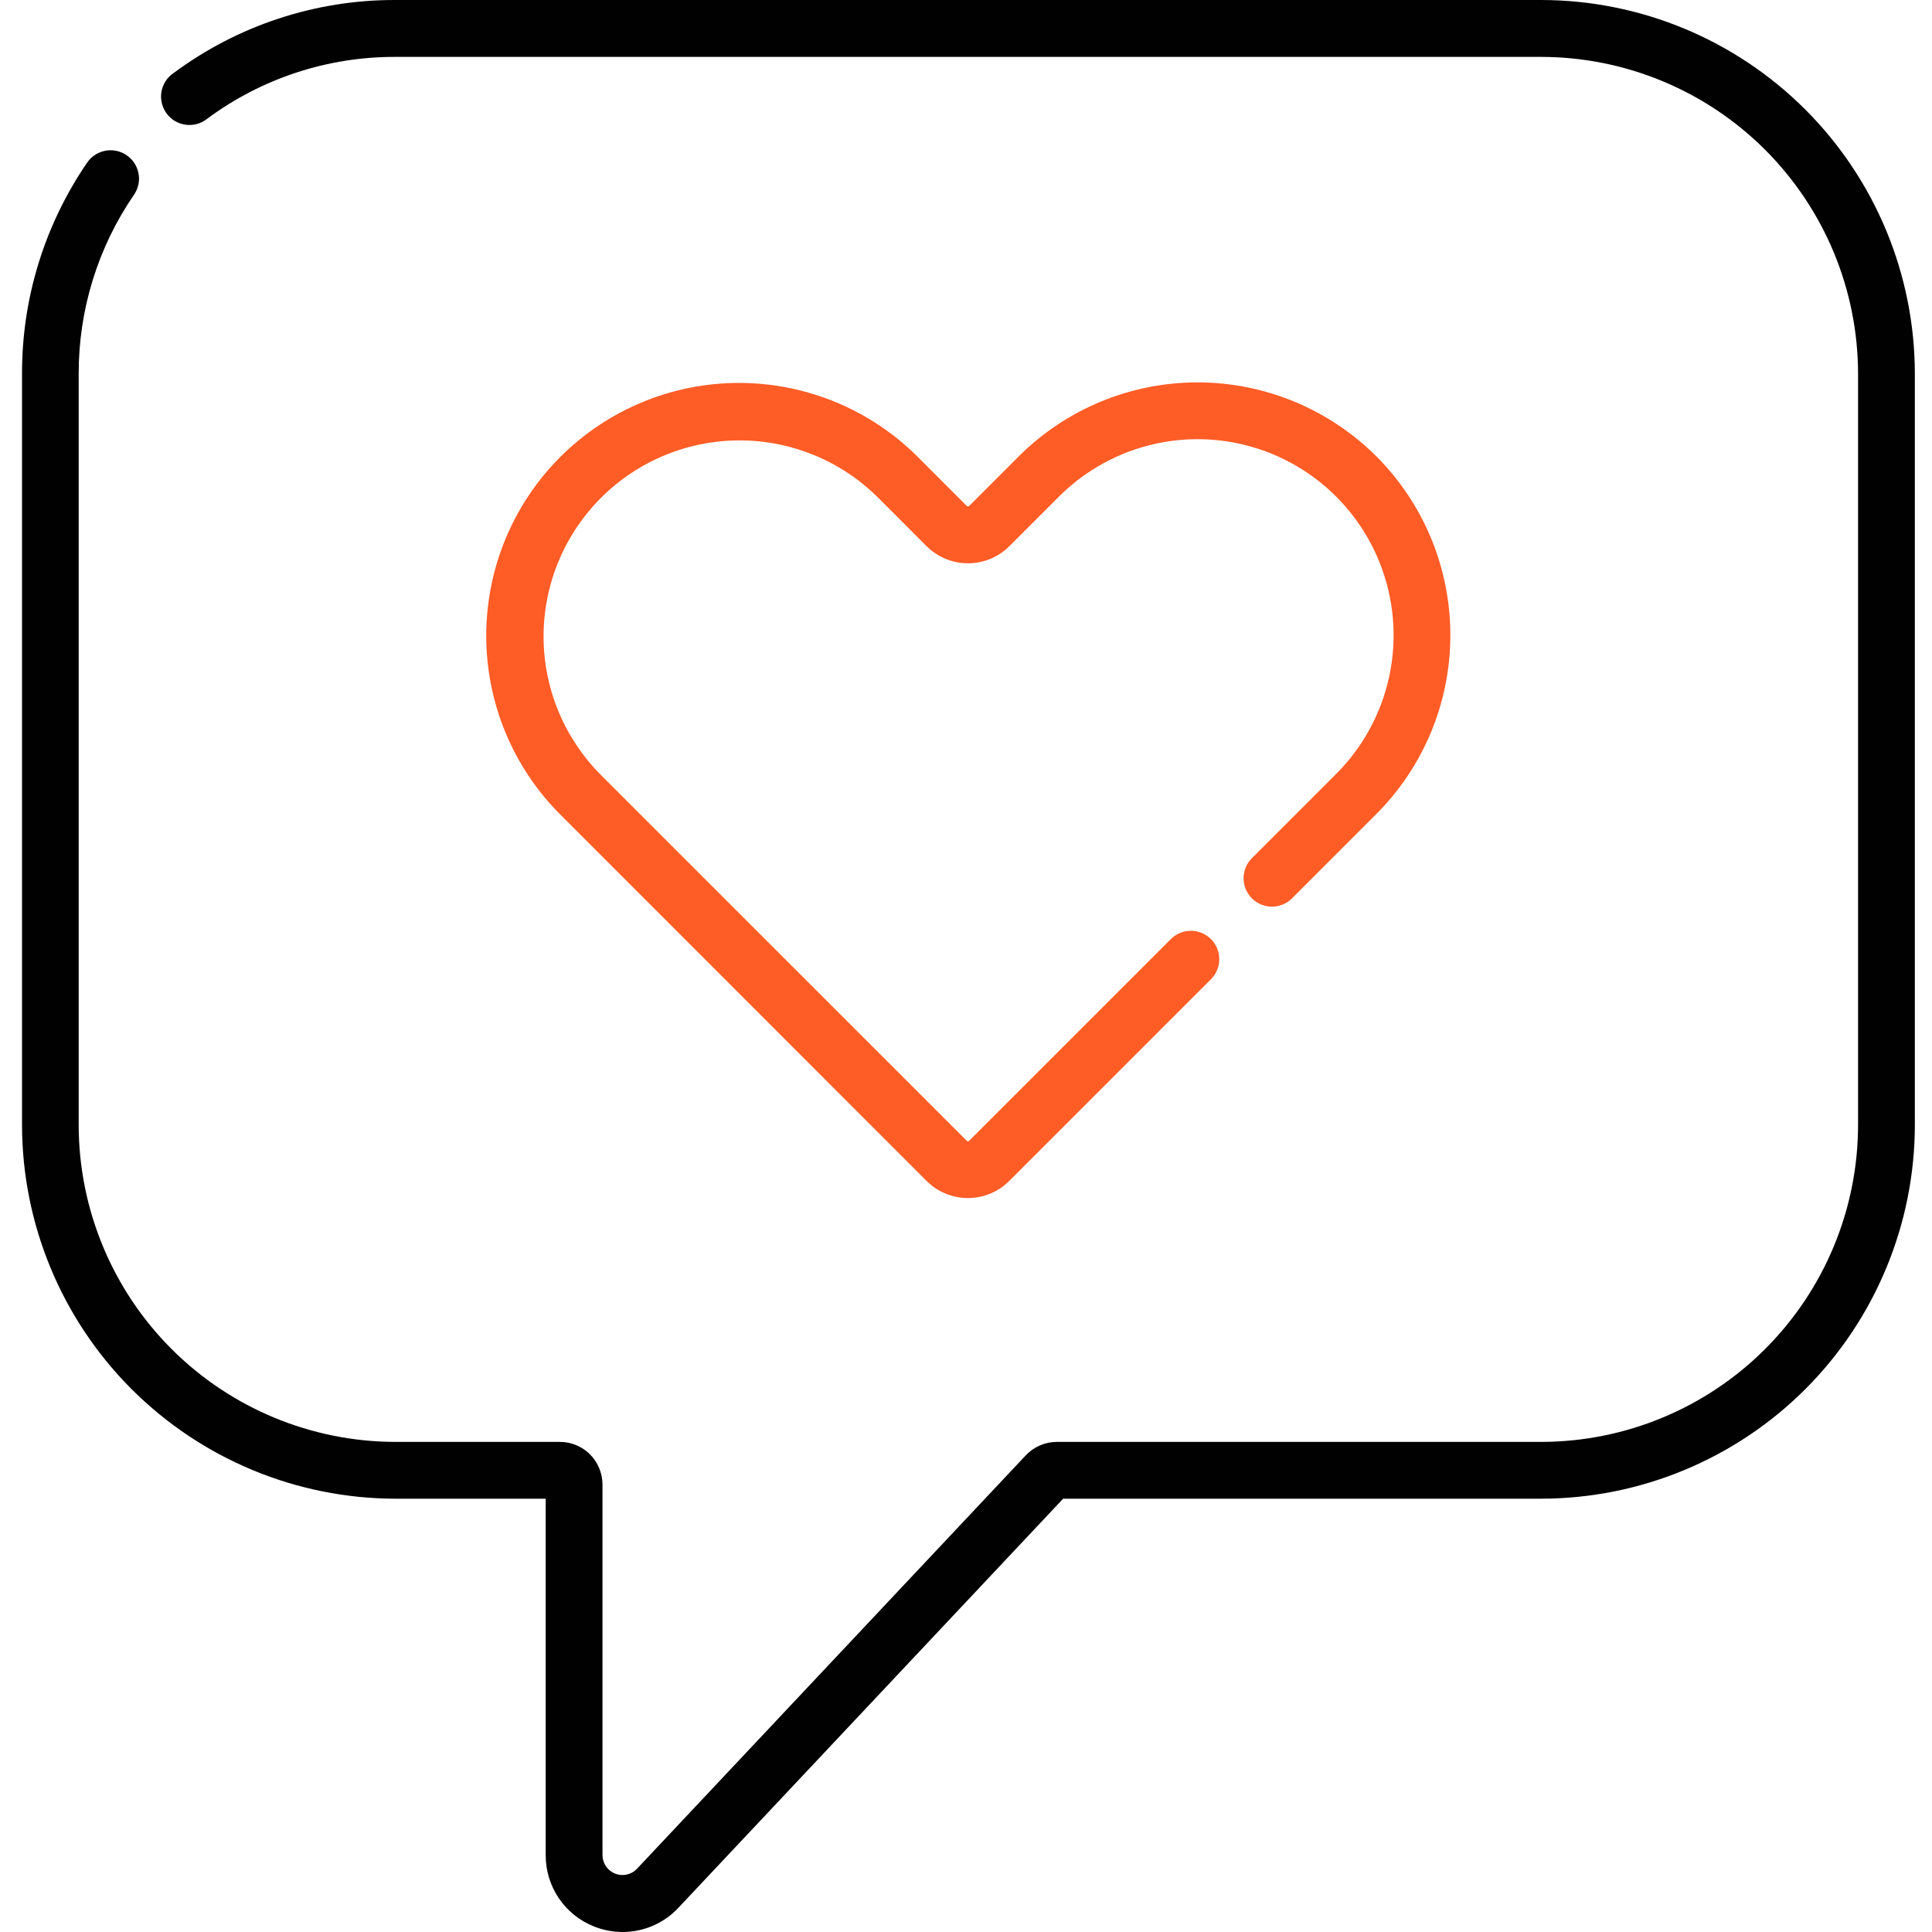 <svg xmlns="http://www.w3.org/2000/svg" fill="none" viewBox="0 0 40 40" height="40" width="40">
<g clip-path="url(#clip0_771_56)" id="icon-love">
<g id="Group">
<g id="Group_2">
<g id="Group_3">
<path fill="#010101" d="M31.909 -1.81665e-06H8.188C6.532 -0.005 4.919 0.527 3.59 1.515C3.524 1.56 3.469 1.617 3.426 1.684C3.384 1.75 3.355 1.825 3.342 1.903C3.329 1.981 3.332 2.06 3.351 2.137C3.369 2.214 3.403 2.286 3.45 2.35C3.497 2.413 3.556 2.467 3.624 2.507C3.693 2.547 3.768 2.573 3.846 2.583C3.925 2.593 4.004 2.587 4.081 2.566C4.157 2.545 4.228 2.508 4.289 2.459C5.417 1.622 6.785 1.173 8.188 1.178H31.909C33.648 1.18 35.316 1.872 36.545 3.101C37.775 4.331 38.467 5.998 38.469 7.737V23.294C38.467 25.033 37.775 26.7 36.545 27.93C35.316 29.159 33.648 29.851 31.909 29.853H21.883C21.762 29.853 21.643 29.877 21.532 29.925C21.421 29.973 21.321 30.043 21.238 30.131L13.186 38.693C13.129 38.753 13.056 38.794 12.975 38.811C12.895 38.829 12.811 38.822 12.734 38.791C12.658 38.761 12.592 38.708 12.546 38.64C12.499 38.572 12.474 38.491 12.474 38.409V30.734C12.473 30.501 12.38 30.277 12.215 30.111C12.05 29.946 11.826 29.853 11.592 29.853H8.188C6.449 29.851 4.782 29.159 3.552 27.93C2.323 26.7 1.631 25.033 1.629 23.294V7.735C1.627 6.413 2.026 5.121 2.775 4.031C2.863 3.902 2.897 3.744 2.868 3.591C2.839 3.437 2.751 3.302 2.622 3.214C2.494 3.126 2.335 3.092 2.182 3.121C2.029 3.149 1.893 3.238 1.805 3.366C0.923 4.653 0.453 6.176 0.456 7.736V23.294C0.459 25.344 1.274 27.309 2.723 28.759C4.173 30.209 6.138 31.026 8.188 31.029H11.298V38.409C11.297 38.728 11.392 39.039 11.571 39.303C11.75 39.567 12.005 39.77 12.302 39.887C12.489 39.961 12.689 40 12.891 40C13.108 40 13.322 39.955 13.521 39.869C13.719 39.783 13.898 39.657 14.046 39.498L22.011 31.029H31.909C33.96 31.026 35.926 30.211 37.377 28.761C38.827 27.311 39.642 25.344 39.645 23.294V7.735C39.642 5.684 38.827 3.718 37.377 2.268C35.926 0.818 33.96 0.002 31.909 -1.81665e-06Z" id="Vector"></path>
</g>
</g>
<g id="Group_4">
<path fill="#FF5C26" d="M28.496 9.448C27.513 8.468 26.182 7.917 24.794 7.917C23.407 7.917 22.075 8.468 21.093 9.448L20.068 10.473C20.065 10.476 20.061 10.479 20.056 10.481C20.051 10.483 20.046 10.484 20.041 10.484C20.036 10.484 20.031 10.483 20.026 10.481C20.022 10.479 20.018 10.476 20.014 10.473L19.003 9.461C18.021 8.48 16.69 7.928 15.301 7.928C13.913 7.928 12.582 8.48 11.6 9.461C10.618 10.443 10.067 11.774 10.067 13.163C10.067 14.551 10.618 15.883 11.6 16.864L19.181 24.448C19.294 24.561 19.428 24.651 19.575 24.712C19.723 24.773 19.88 24.804 20.04 24.804C20.199 24.804 20.357 24.773 20.504 24.712C20.651 24.651 20.785 24.561 20.898 24.448L25.064 20.282C25.12 20.228 25.165 20.163 25.196 20.091C25.227 20.019 25.243 19.942 25.244 19.864C25.244 19.786 25.23 19.709 25.2 19.636C25.17 19.564 25.127 19.498 25.072 19.443C25.016 19.388 24.951 19.344 24.878 19.315C24.806 19.285 24.729 19.27 24.651 19.271C24.573 19.272 24.495 19.288 24.424 19.319C24.352 19.349 24.287 19.394 24.233 19.451L20.067 23.617C20.063 23.621 20.059 23.623 20.054 23.625C20.05 23.627 20.045 23.628 20.04 23.628C20.035 23.628 20.03 23.627 20.025 23.625C20.02 23.623 20.016 23.62 20.013 23.616L12.432 16.036C11.676 15.273 11.252 14.243 11.254 13.169C11.256 12.095 11.684 11.066 12.443 10.307C13.202 9.548 14.231 9.12 15.305 9.118C16.378 9.116 17.409 9.539 18.172 10.295L19.183 11.307C19.296 11.419 19.429 11.509 19.577 11.57C19.724 11.631 19.882 11.662 20.041 11.662C20.201 11.662 20.358 11.631 20.506 11.57C20.653 11.509 20.787 11.419 20.899 11.307L21.924 10.282C22.301 9.905 22.749 9.606 23.241 9.402C23.733 9.198 24.261 9.093 24.794 9.093C25.327 9.093 25.855 9.198 26.348 9.402C26.84 9.606 27.288 9.905 27.665 10.282C28.041 10.659 28.34 11.106 28.544 11.599C28.748 12.091 28.853 12.619 28.853 13.152C28.853 13.685 28.748 14.213 28.544 14.705C28.34 15.198 28.041 15.645 27.665 16.022L25.912 17.775C25.805 17.886 25.745 18.035 25.747 18.189C25.748 18.343 25.81 18.49 25.919 18.599C26.028 18.708 26.175 18.77 26.329 18.771C26.483 18.773 26.632 18.713 26.743 18.606L28.496 16.853C29.477 15.871 30.028 14.539 30.028 13.151C30.028 11.762 29.477 10.43 28.496 9.448Z" id="Vector_2"></path>
</g>
</g>
</g>
<defs>
<clipPath id="clip0_771_56">
<rect transform="translate(0.453)" fill="white" height="40" width="39.192"></rect>
</clipPath>
</defs>
</svg>
